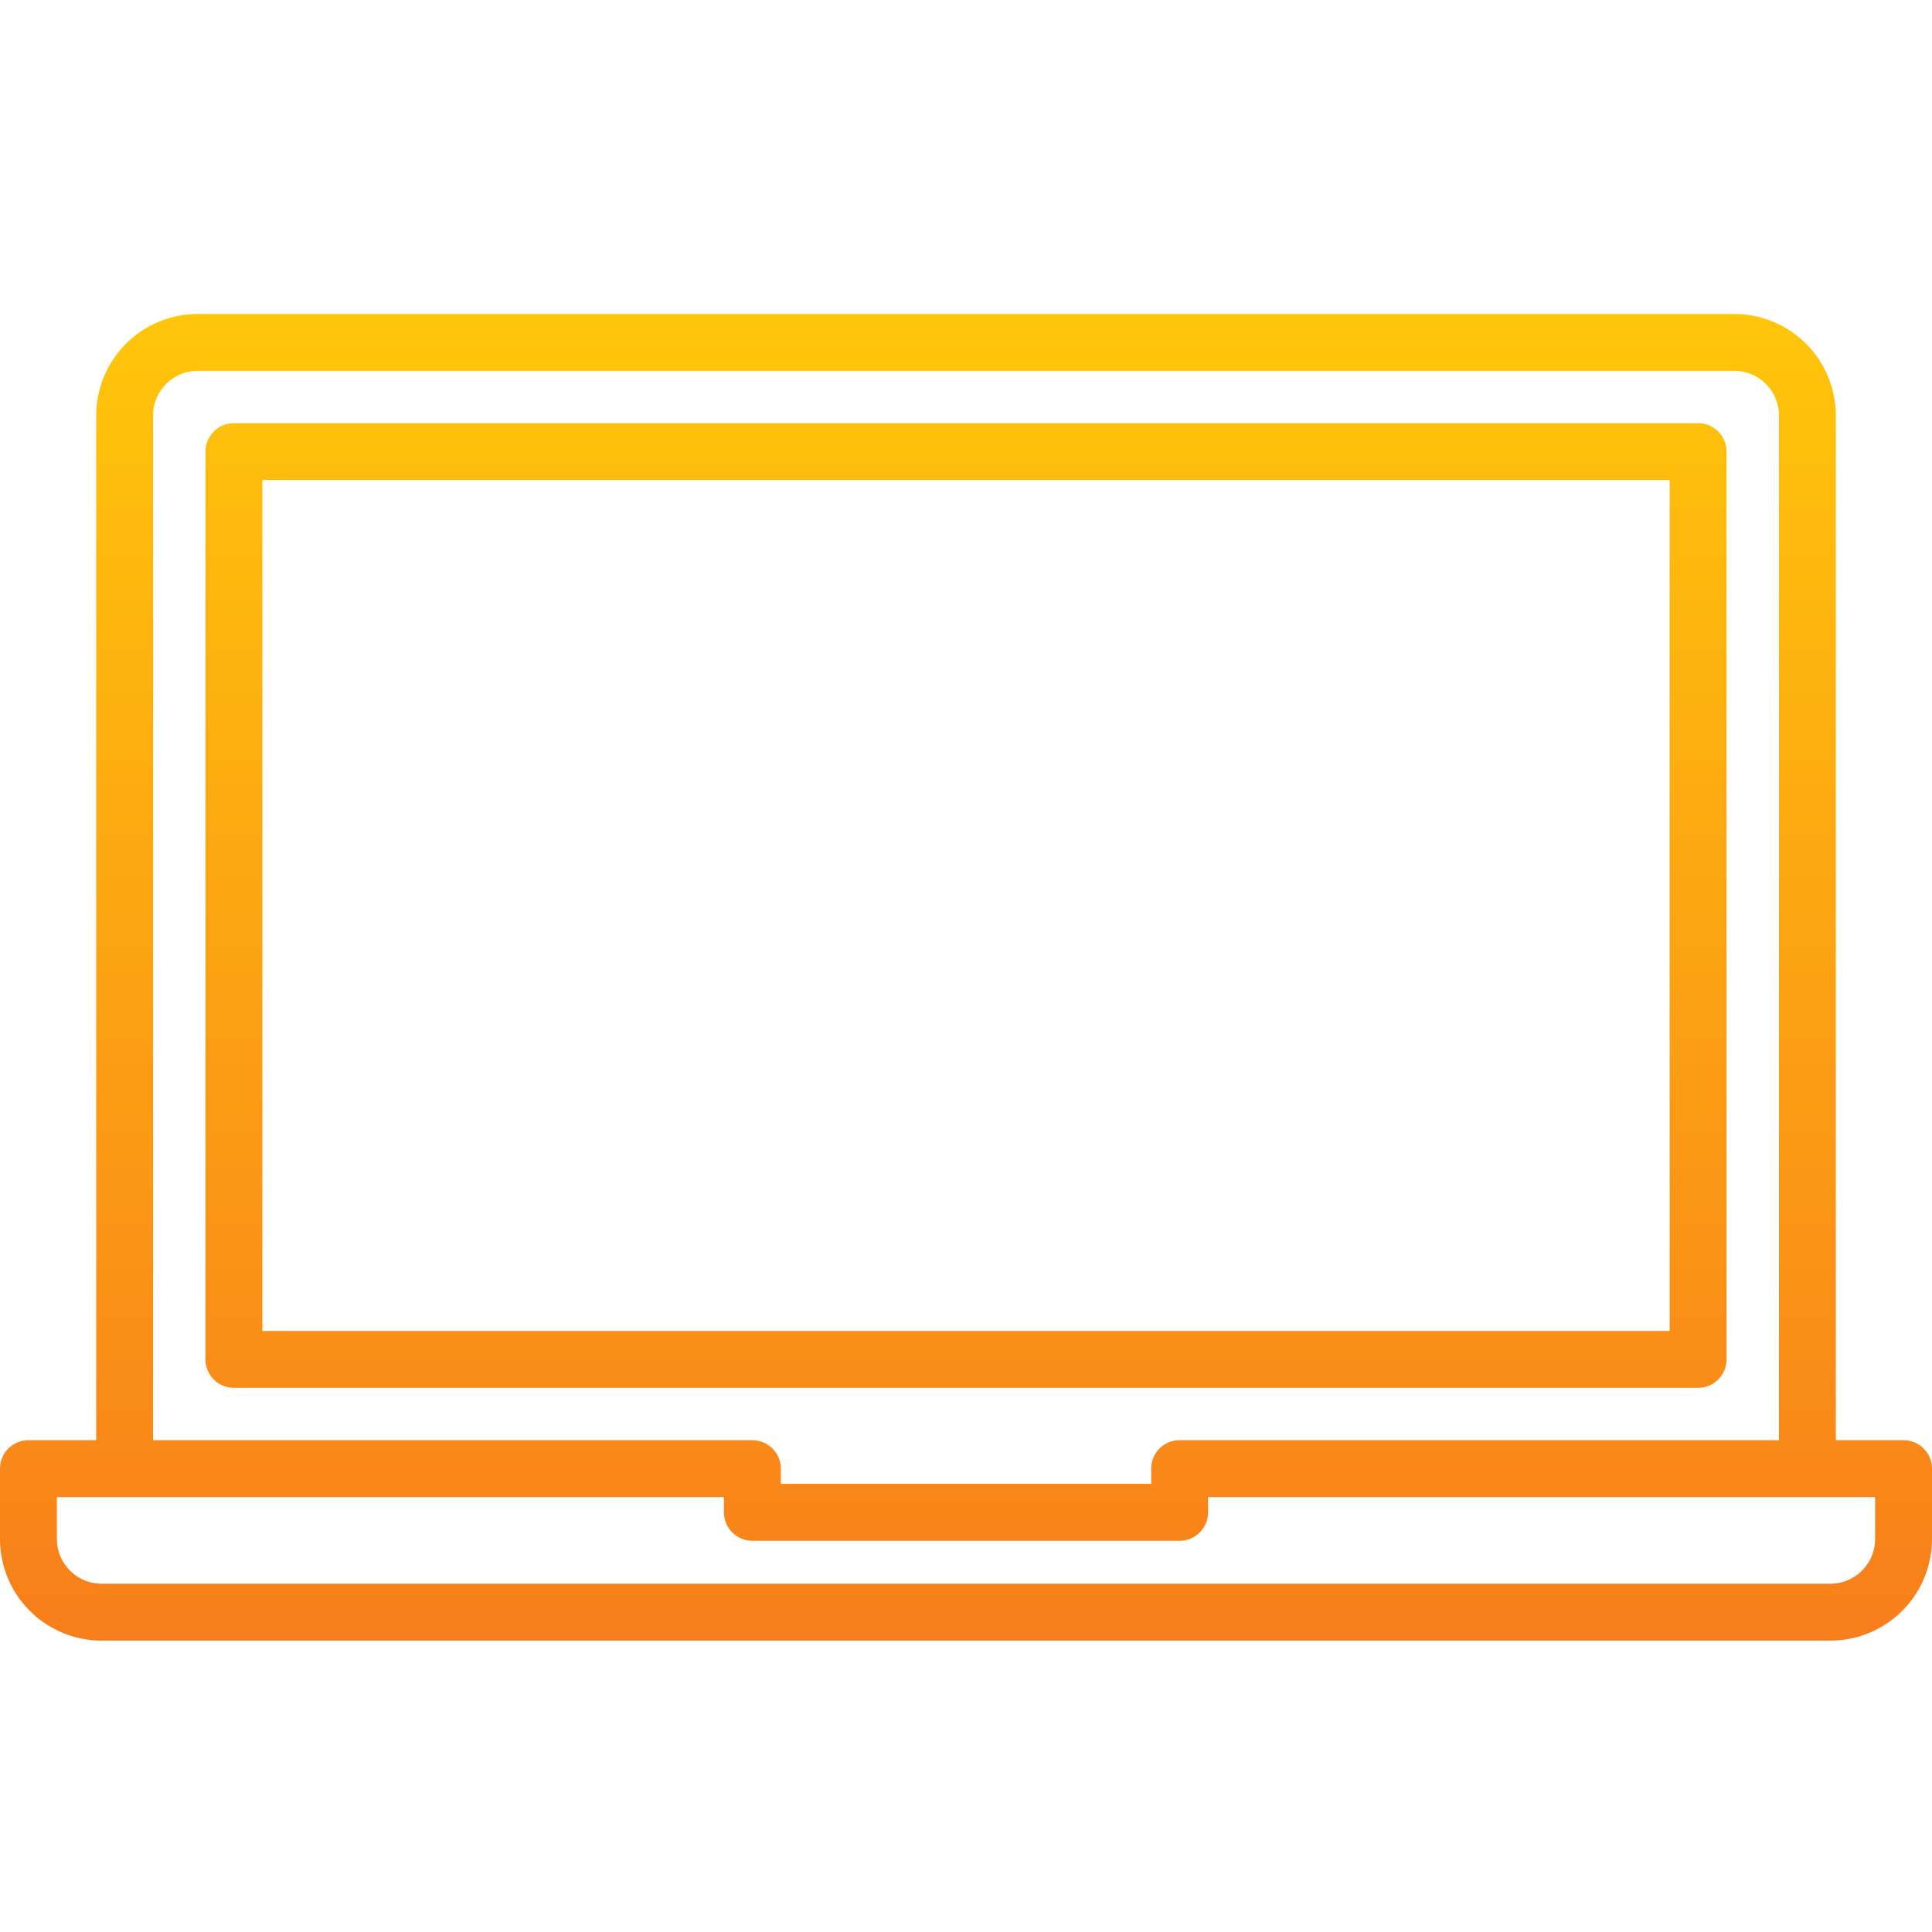 <svg xmlns="http://www.w3.org/2000/svg" xmlns:xlink="http://www.w3.org/1999/xlink" width="80" height="80" viewBox="0 0 80 80"><defs><linearGradient id="linear-gradient" x1="0.5" x2="0.5" y2="1" gradientUnits="objectBoundingBox"><stop offset="0" stop-color="#ffc60a"></stop><stop offset="1" stop-color="#f87e1b"></stop></linearGradient></defs><g id="Grupo_69" data-name="Grupo 69" transform="translate(859 -2269)"><path id="Uni&#xF3;n_12" data-name="Uni&#xF3;n 12" d="M4.206,54.934A4.21,4.21,0,0,1,0,50.729V47.814a1.178,1.178,0,0,1,1.177-1.178H3.983V4.207A4.211,4.211,0,0,1,8.189,0H71.811a4.211,4.211,0,0,1,4.207,4.207V46.636h2.8A1.178,1.178,0,0,1,80,47.814v2.914a4.21,4.21,0,0,1-4.206,4.206Zm-1.85-4.206a1.853,1.853,0,0,0,1.85,1.85H75.794a1.852,1.852,0,0,0,1.85-1.85V48.992H50.022v.629A1.177,1.177,0,0,1,48.845,50.8H31.155a1.178,1.178,0,0,1-1.178-1.178v-.629H2.355ZM6.338,4.207V46.636H31.155a1.178,1.178,0,0,1,1.177,1.178v.629H47.668v-.629a1.177,1.177,0,0,1,1.177-1.178H73.662V4.207a1.853,1.853,0,0,0-1.851-1.852H8.189A1.853,1.853,0,0,0,6.338,4.207Zm3.347,40.26A1.177,1.177,0,0,1,8.508,43.29V5.7A1.178,1.178,0,0,1,9.685,4.523H70.314A1.178,1.178,0,0,1,71.492,5.7V43.29a1.177,1.177,0,0,1-1.178,1.177Zm1.178-2.355H69.137V6.876H10.863Z" transform="translate(-859 2282)" fill="url(#linear-gradient)"></path><rect id="Rect&#xE1;ngulo_19" data-name="Rect&#xE1;ngulo 19" width="80" height="80" transform="translate(-859 2269)" opacity="0" fill="url(#linear-gradient)"></rect></g></svg>